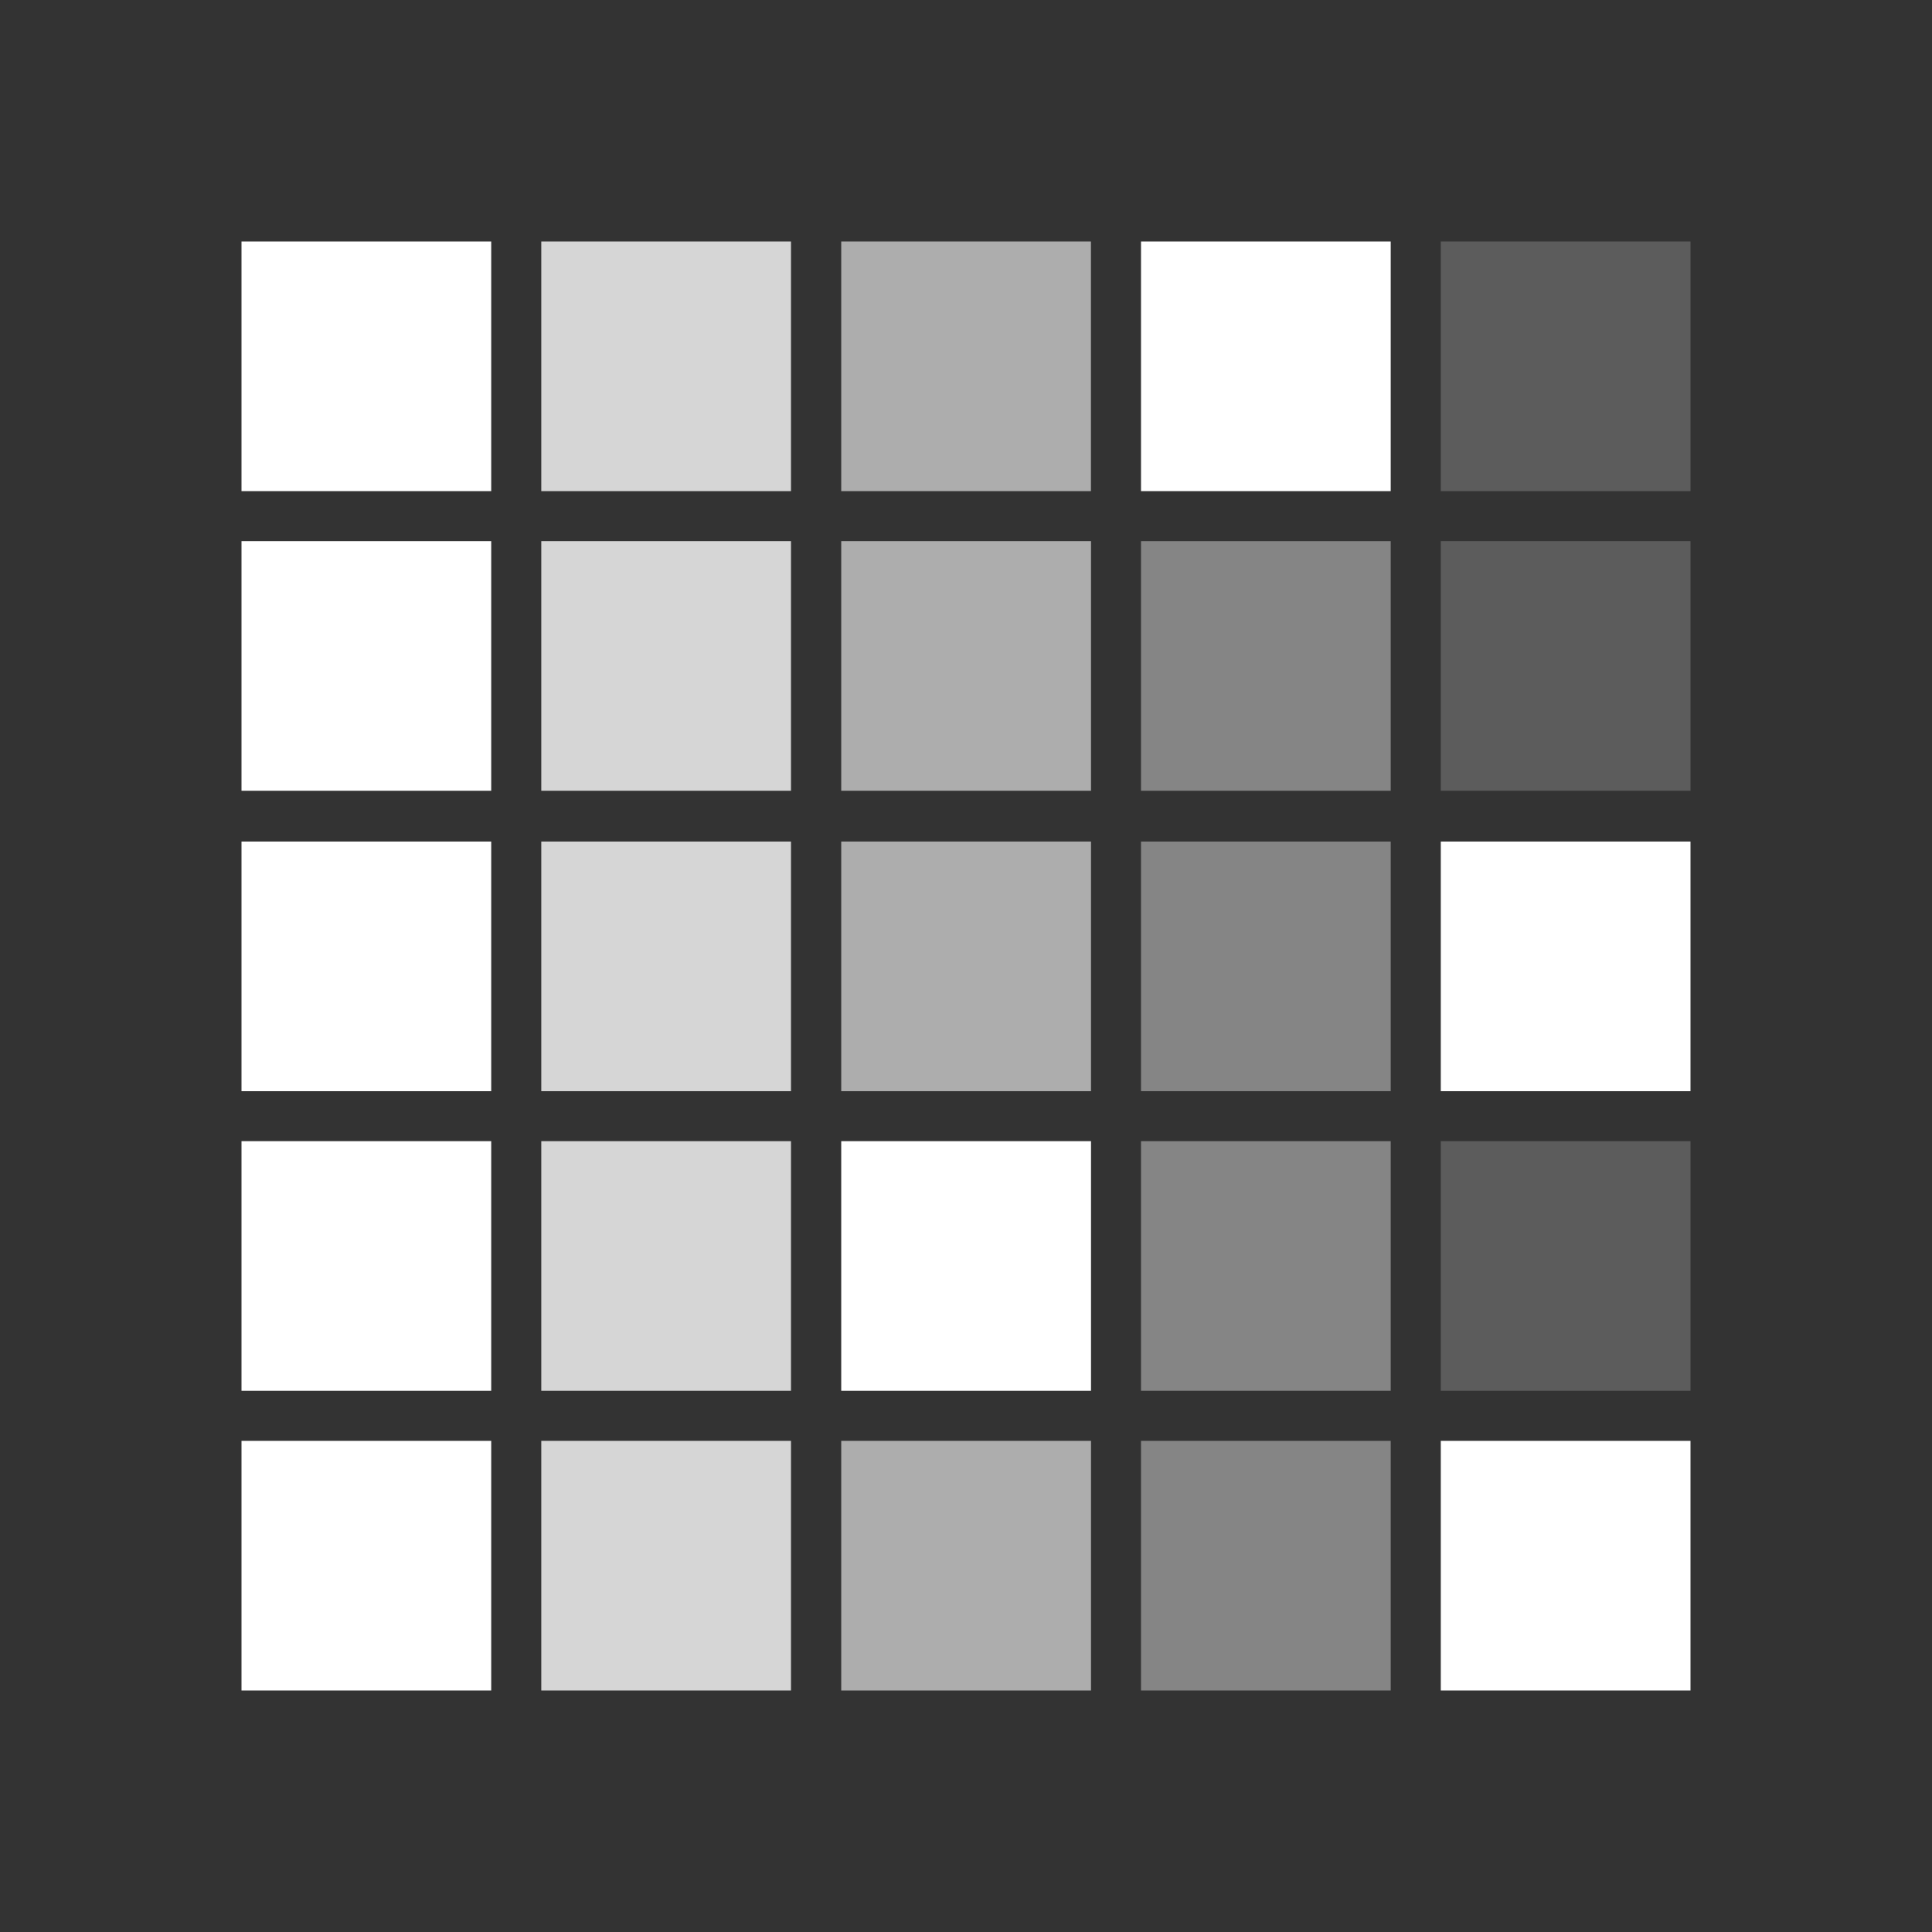 <svg width="24" height="24" viewBox="0 0 24 24" fill="none" xmlns="http://www.w3.org/2000/svg">
<rect x="0" y="0" width="24" height="24" fill="#333333" stroke="none"/>
<path d="M6.102 3H3V6.101H6.102V3Z" fill="white"/>
<path d="M6.102 6.722H3V9.823H6.102V6.722Z" fill="white"/>
<path d="M6.102 10.454H3V13.555H6.102V10.454Z" fill="white"/>
<path d="M6.102 14.176H3V17.277H6.102V14.176Z" fill="white"/>
<path d="M6.102 17.899H3V21H6.102V17.899Z" fill="white"/>
<path opacity="0.8" d="M9.826 3H6.724V6.101H9.826V3Z" fill="white"/>
<path opacity="0.8" d="M9.826 6.722H6.724V9.823H9.826V6.722Z" fill="white"/>
<path opacity="0.8" d="M9.826 10.454H6.724V13.555H9.826V10.454Z" fill="white"/>
<path opacity="0.8" d="M9.826 14.176H6.724V17.277H9.826V14.176Z" fill="white"/>
<path opacity="0.8" d="M9.826 17.899H6.724V21H9.826V17.899Z" fill="white"/>
<path opacity="0.6" d="M13.552 3H10.45V6.101H13.552V3Z" fill="white"/>
<path opacity="0.6" d="M13.553 6.722H10.45V9.823H13.553V6.722Z" fill="white"/>
<path opacity="0.6" d="M13.553 10.454H10.45V13.555H13.553V10.454Z" fill="white"/>
<path d="M13.553 14.176H10.45V17.277H13.553V14.176Z" fill="white"/>
<path opacity="0.6" d="M13.553 17.899H10.45V21H13.553V17.899Z" fill="white"/>
<path d="M17.276 3H14.174V6.101H17.276V3Z" fill="white"/>
<path opacity="0.4" d="M17.276 6.722H14.174V9.823H17.276V6.722Z" fill="white"/>
<path opacity="0.4" d="M17.276 10.454H14.174V13.555H17.276V10.454Z" fill="white"/>
<path opacity="0.4" d="M17.276 14.176H14.174V17.277H17.276V14.176Z" fill="white"/>
<path opacity="0.4" d="M17.276 17.899H14.174V21H17.276V17.899Z" fill="white"/>
<path opacity="0.2" d="M21 3H17.898V6.101H21V3Z" fill="white"/>
<path opacity="0.2" d="M21 6.722H17.898V9.823H21V6.722Z" fill="white"/>
<path d="M21 10.454H17.898V13.555H21V10.454Z" fill="white"/>
<path opacity="0.2" d="M21 14.176H17.898V17.277H21V14.176Z" fill="white"/>
<path d="M21 17.899H17.898V21H21V17.899Z" fill="white"/>
</svg>
